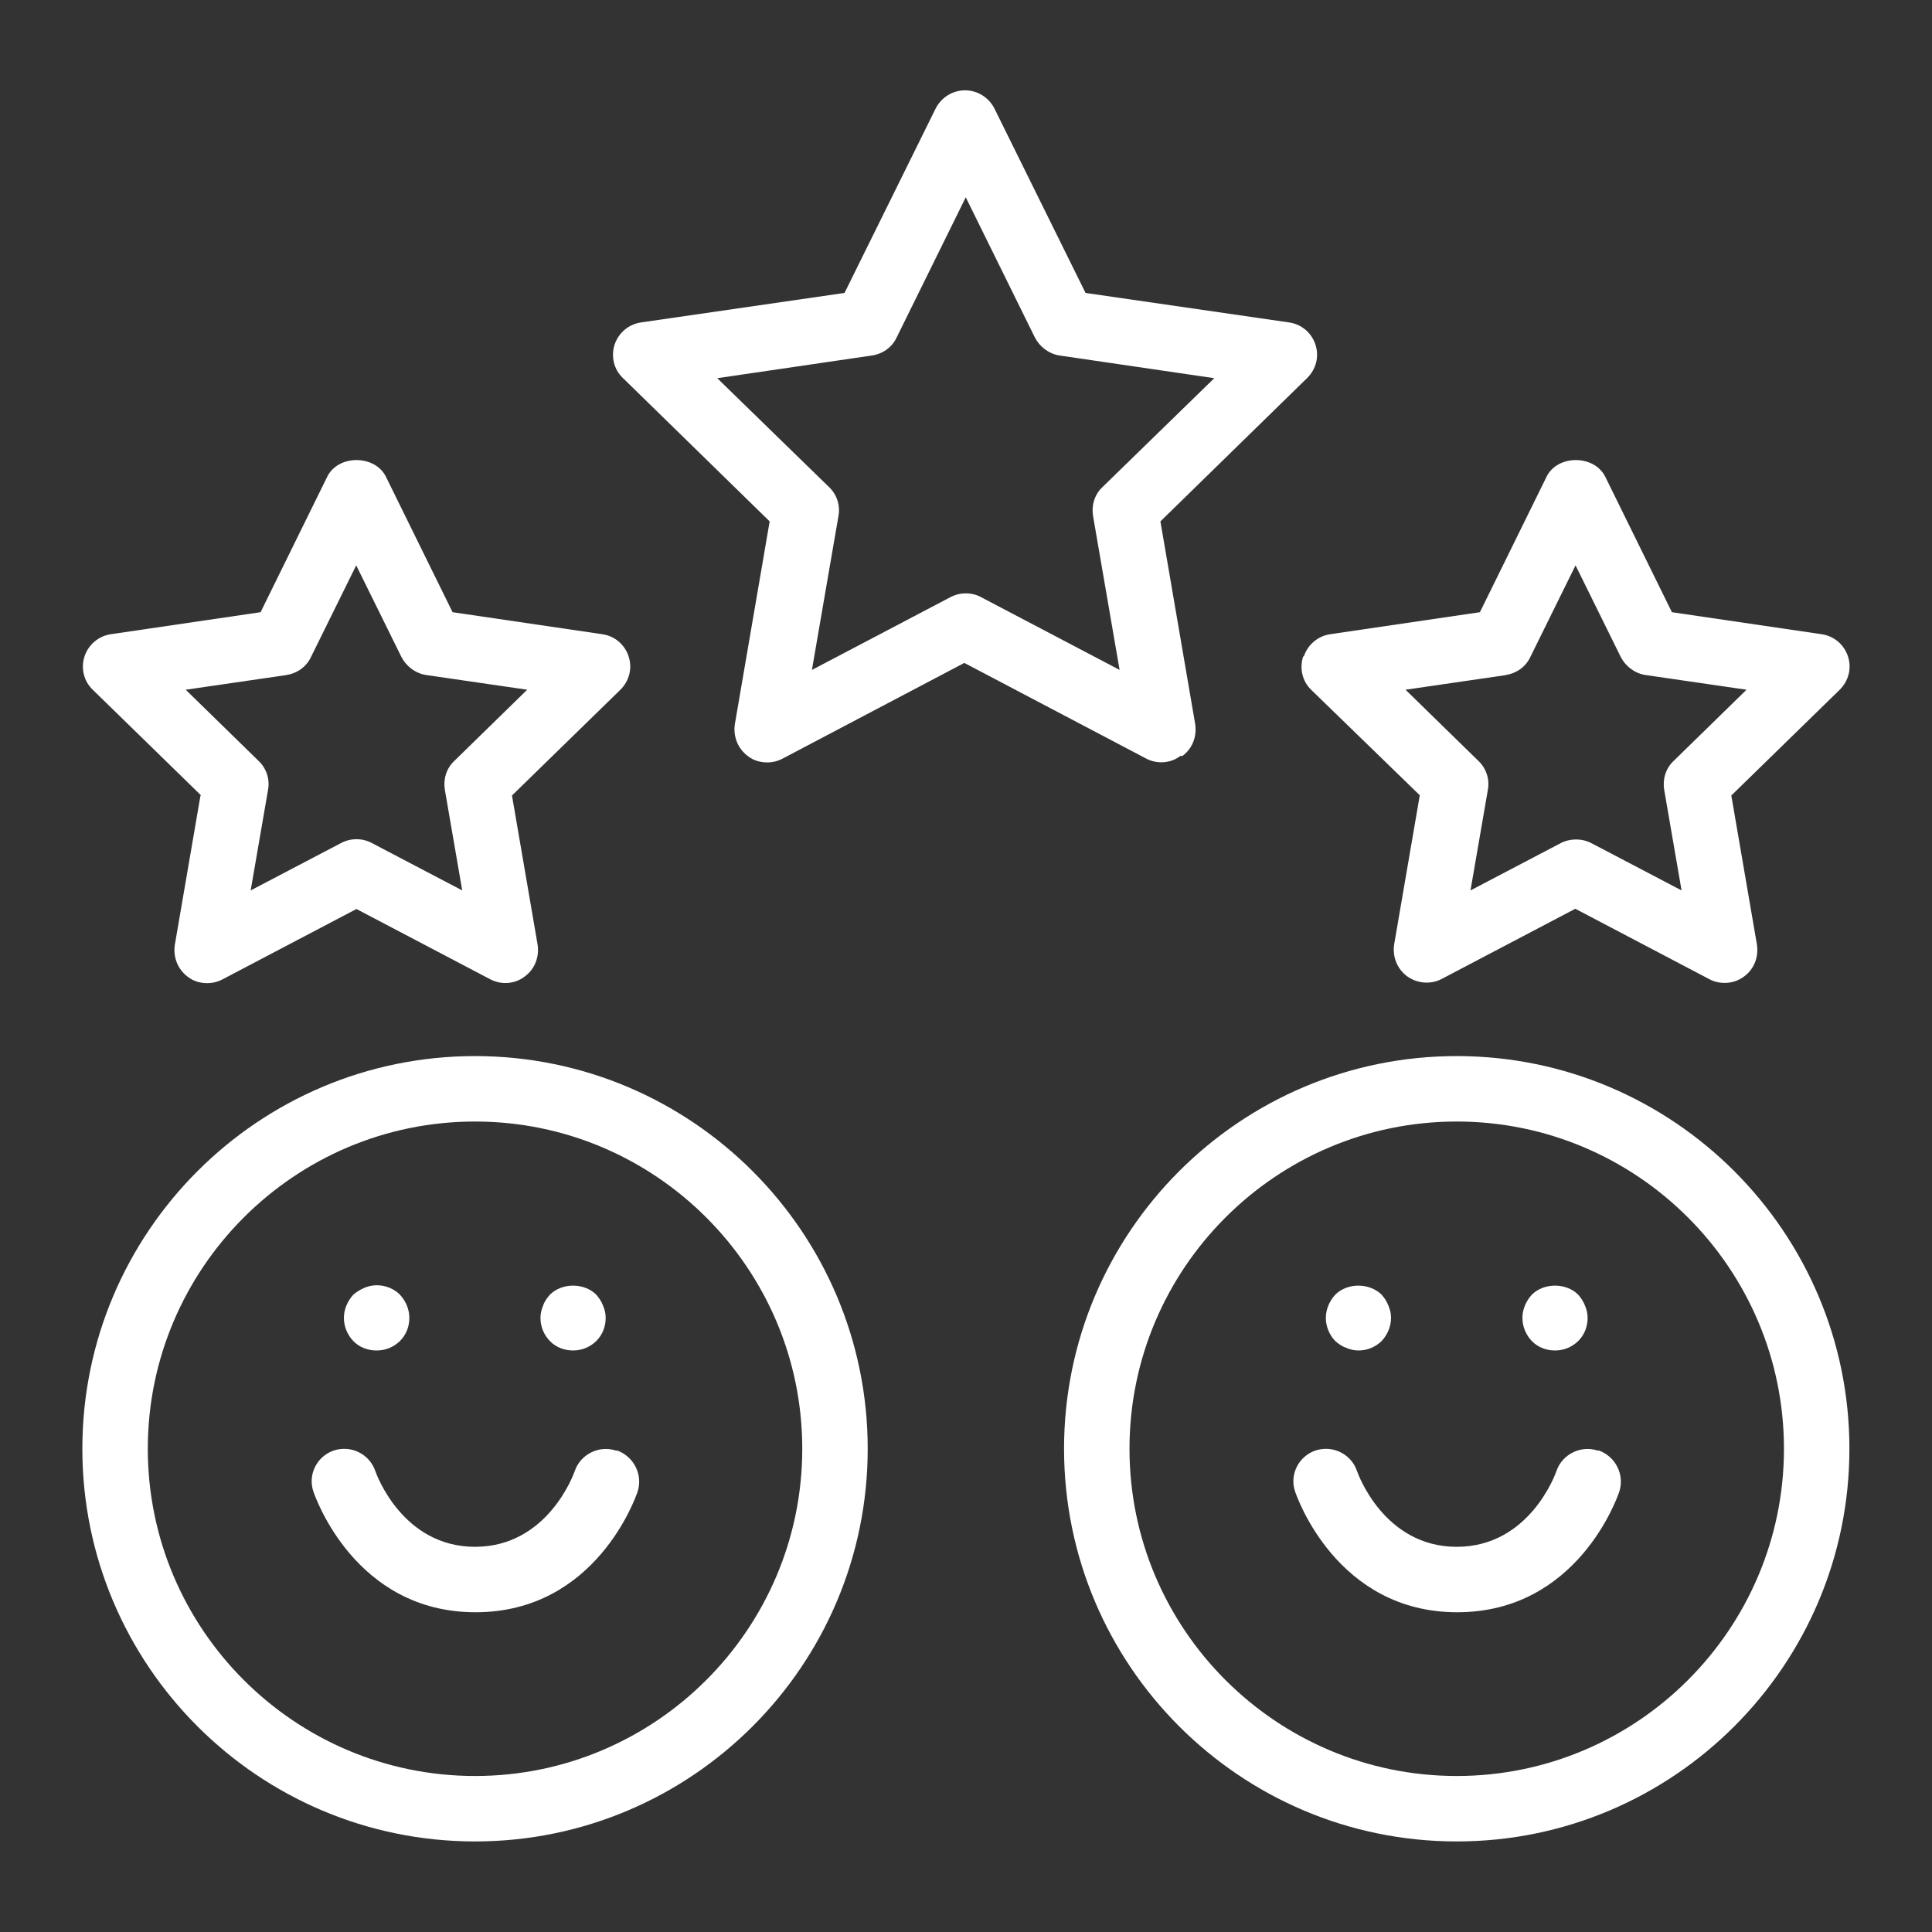 <?xml version="1.0" encoding="UTF-8"?>
<svg id="Layer_1" xmlns="http://www.w3.org/2000/svg" viewBox="0 0 80 80">
  <rect x="0" y="0" width="80" height="80" fill="#333333" stroke="none"/>
  <defs>
    <style>
      .cls-1 {
        fill: #fff;
      }
    </style>
  </defs>
  <path class="cls-1" d="M19.67,43.73c-8.97,0-16.26,7.29-16.26,16.26s7.29,16.26,16.26,16.26,16.26-7.29,16.26-16.26-7.29-16.26-16.26-16.26ZM19.67,73.54c-7.47,0-13.55-6.08-13.55-13.55s6.08-13.55,13.55-13.55,13.55,6.08,13.55,13.55-6.08,13.55-13.55,13.55Z"/>
  <path class="cls-1" d="M15.6,55.92c.37,0,.7-.14.96-.39.26-.26.39-.6.39-.96s-.15-.7-.39-.96c-.38-.38-.98-.5-1.48-.28-.16.07-.31.16-.45.28-.24.26-.39.61-.39.96s.14.7.39.96.6.39.96.39Z"/>
  <path class="cls-1" d="M23.73,55.92c.37,0,.7-.14.96-.39.26-.26.39-.6.39-.96,0-.18-.04-.35-.11-.51-.07-.18-.16-.31-.28-.45-.5-.5-1.42-.5-1.92,0-.12.14-.22.27-.28.45-.07.16-.11.34-.11.51,0,.37.14.7.39.96s.6.39.96.39Z"/>
  <path class="cls-1" d="M25.52,60.07c-.7-.24-1.48.14-1.72.84-.04.12-1.12,3.14-4.13,3.14s-4.09-3.02-4.13-3.14c-.24-.7-1-1.08-1.71-.85-.7.23-1.1,1-.85,1.71.07.2,1.72,4.99,6.71,4.99s6.64-4.78,6.71-4.99c.23-.7-.15-1.46-.85-1.71h-.01Z"/>
  <path class="cls-1" d="M60.32,43.73c-8.97,0-16.26,7.29-16.26,16.26s7.29,16.26,16.26,16.26,16.26-7.29,16.26-16.26-7.29-16.26-16.26-16.26ZM60.32,73.54c-7.47,0-13.55-6.08-13.55-13.55s6.08-13.55,13.55-13.55,13.55,6.08,13.55,13.55-6.08,13.55-13.55,13.55Z"/>
  <path class="cls-1" d="M64.39,55.92c.37,0,.7-.14.96-.39.26-.26.39-.6.39-.96,0-.18-.04-.35-.11-.51-.07-.18-.16-.31-.28-.45-.5-.5-1.42-.5-1.92,0-.24.26-.39.61-.39.96s.14.7.39.96.6.39.96.39Z"/>
  <path class="cls-1" d="M55.74,55.81c.16.07.34.11.51.11.37,0,.7-.14.96-.39.24-.26.39-.6.39-.96,0-.18-.04-.35-.11-.51-.07-.18-.16-.31-.28-.45-.51-.5-1.42-.5-1.92,0-.24.26-.39.61-.39.96s.14.7.39.96c.14.12.28.22.45.28Z"/>
  <path class="cls-1" d="M66.17,60.07c-.7-.24-1.48.14-1.72.84-.04.12-1.12,3.14-4.13,3.14s-4.09-3.02-4.13-3.14c-.24-.7-1-1.08-1.71-.85-.7.23-1.1,1-.85,1.71.07.2,1.72,4.99,6.71,4.99s6.64-4.78,6.71-4.99c.23-.7-.15-1.46-.85-1.71h-.01Z"/>
  <path class="cls-1" d="M48.95,31.31c.42-.3.62-.81.54-1.33l-1.44-8.39,6.08-5.94c.37-.37.5-.89.34-1.38s-.58-.85-1.1-.92l-8.42-1.22-3.77-7.63c-.23-.46-.7-.76-1.22-.76s-.99.3-1.22.76l-3.77,7.63-8.42,1.22c-.51.07-.94.43-1.1.92-.16.49-.03,1.03.34,1.38l6.08,5.94-1.44,8.39c-.08.51.12,1.02.54,1.33.23.18.51.26.8.26.22,0,.43-.05.64-.16l7.52-3.96,7.53,3.96c.45.24,1.02.2,1.42-.11h.03ZM40.63,24.73c-.2-.11-.42-.16-.64-.16s-.43.05-.64.16l-5.73,3.01,1.1-6.38c.08-.43-.07-.89-.39-1.19l-4.63-4.51,6.41-.94c.45-.07.83-.34,1.02-.75l2.86-5.8,2.86,5.8c.2.39.58.68,1.02.75l6.41.94-4.63,4.51c-.33.31-.46.76-.39,1.19l1.1,6.38-5.73-3.01h.03Z"/>
  <path class="cls-1" d="M8.3,32.95l-1.06,6.17c-.08.51.12,1.02.54,1.33.23.18.51.26.8.26.22,0,.43-.05.64-.16l5.54-2.91,5.54,2.91c.46.24,1.02.2,1.42-.11.42-.3.62-.81.54-1.33l-1.06-6.17,4.49-4.38c.37-.37.5-.89.34-1.38s-.58-.85-1.1-.92l-6.19-.91-2.76-5.61c-.46-.92-1.98-.92-2.43,0l-2.76,5.61-6.19.91c-.51.07-.94.43-1.1.92s-.03,1.03.34,1.38l4.49,4.38h-.03ZM11.86,27.95c.45-.07.83-.34,1.02-.75l1.87-3.79,1.87,3.79c.2.39.58.68,1.02.75l4.19.61-3.02,2.95c-.33.31-.46.76-.39,1.19l.72,4.17-3.74-1.96c-.2-.11-.42-.16-.64-.16s-.43.05-.64.16l-3.74,1.96.72-4.17c.08-.43-.07-.89-.39-1.19l-3.02-2.95,4.19-.61Z"/>
  <path class="cls-1" d="M53.96,27.19c-.16.49-.03,1.03.34,1.38l4.49,4.36-1.06,6.17c-.08.51.12,1.02.54,1.33.42.3.98.34,1.42.11l5.54-2.91,5.54,2.91c.2.11.42.16.64.16.28,0,.56-.08.8-.26.42-.3.62-.81.54-1.33l-1.06-6.17,4.49-4.38c.37-.37.5-.89.34-1.38s-.58-.85-1.1-.92l-6.19-.91-2.76-5.61c-.46-.92-1.98-.92-2.43,0l-2.76,5.61-6.19.91c-.51.07-.94.43-1.1.92h-.03ZM62.35,27.95c.45-.07.83-.34,1.02-.75l1.87-3.79,1.87,3.79c.2.39.58.68,1.02.75l4.19.61-3.02,2.95c-.33.31-.46.76-.39,1.19l.72,4.17-3.74-1.96c-.39-.2-.87-.2-1.26,0l-3.74,1.96.72-4.17c.08-.43-.07-.89-.39-1.19l-3.02-2.95,4.19-.61h-.01Z"/>
</svg>